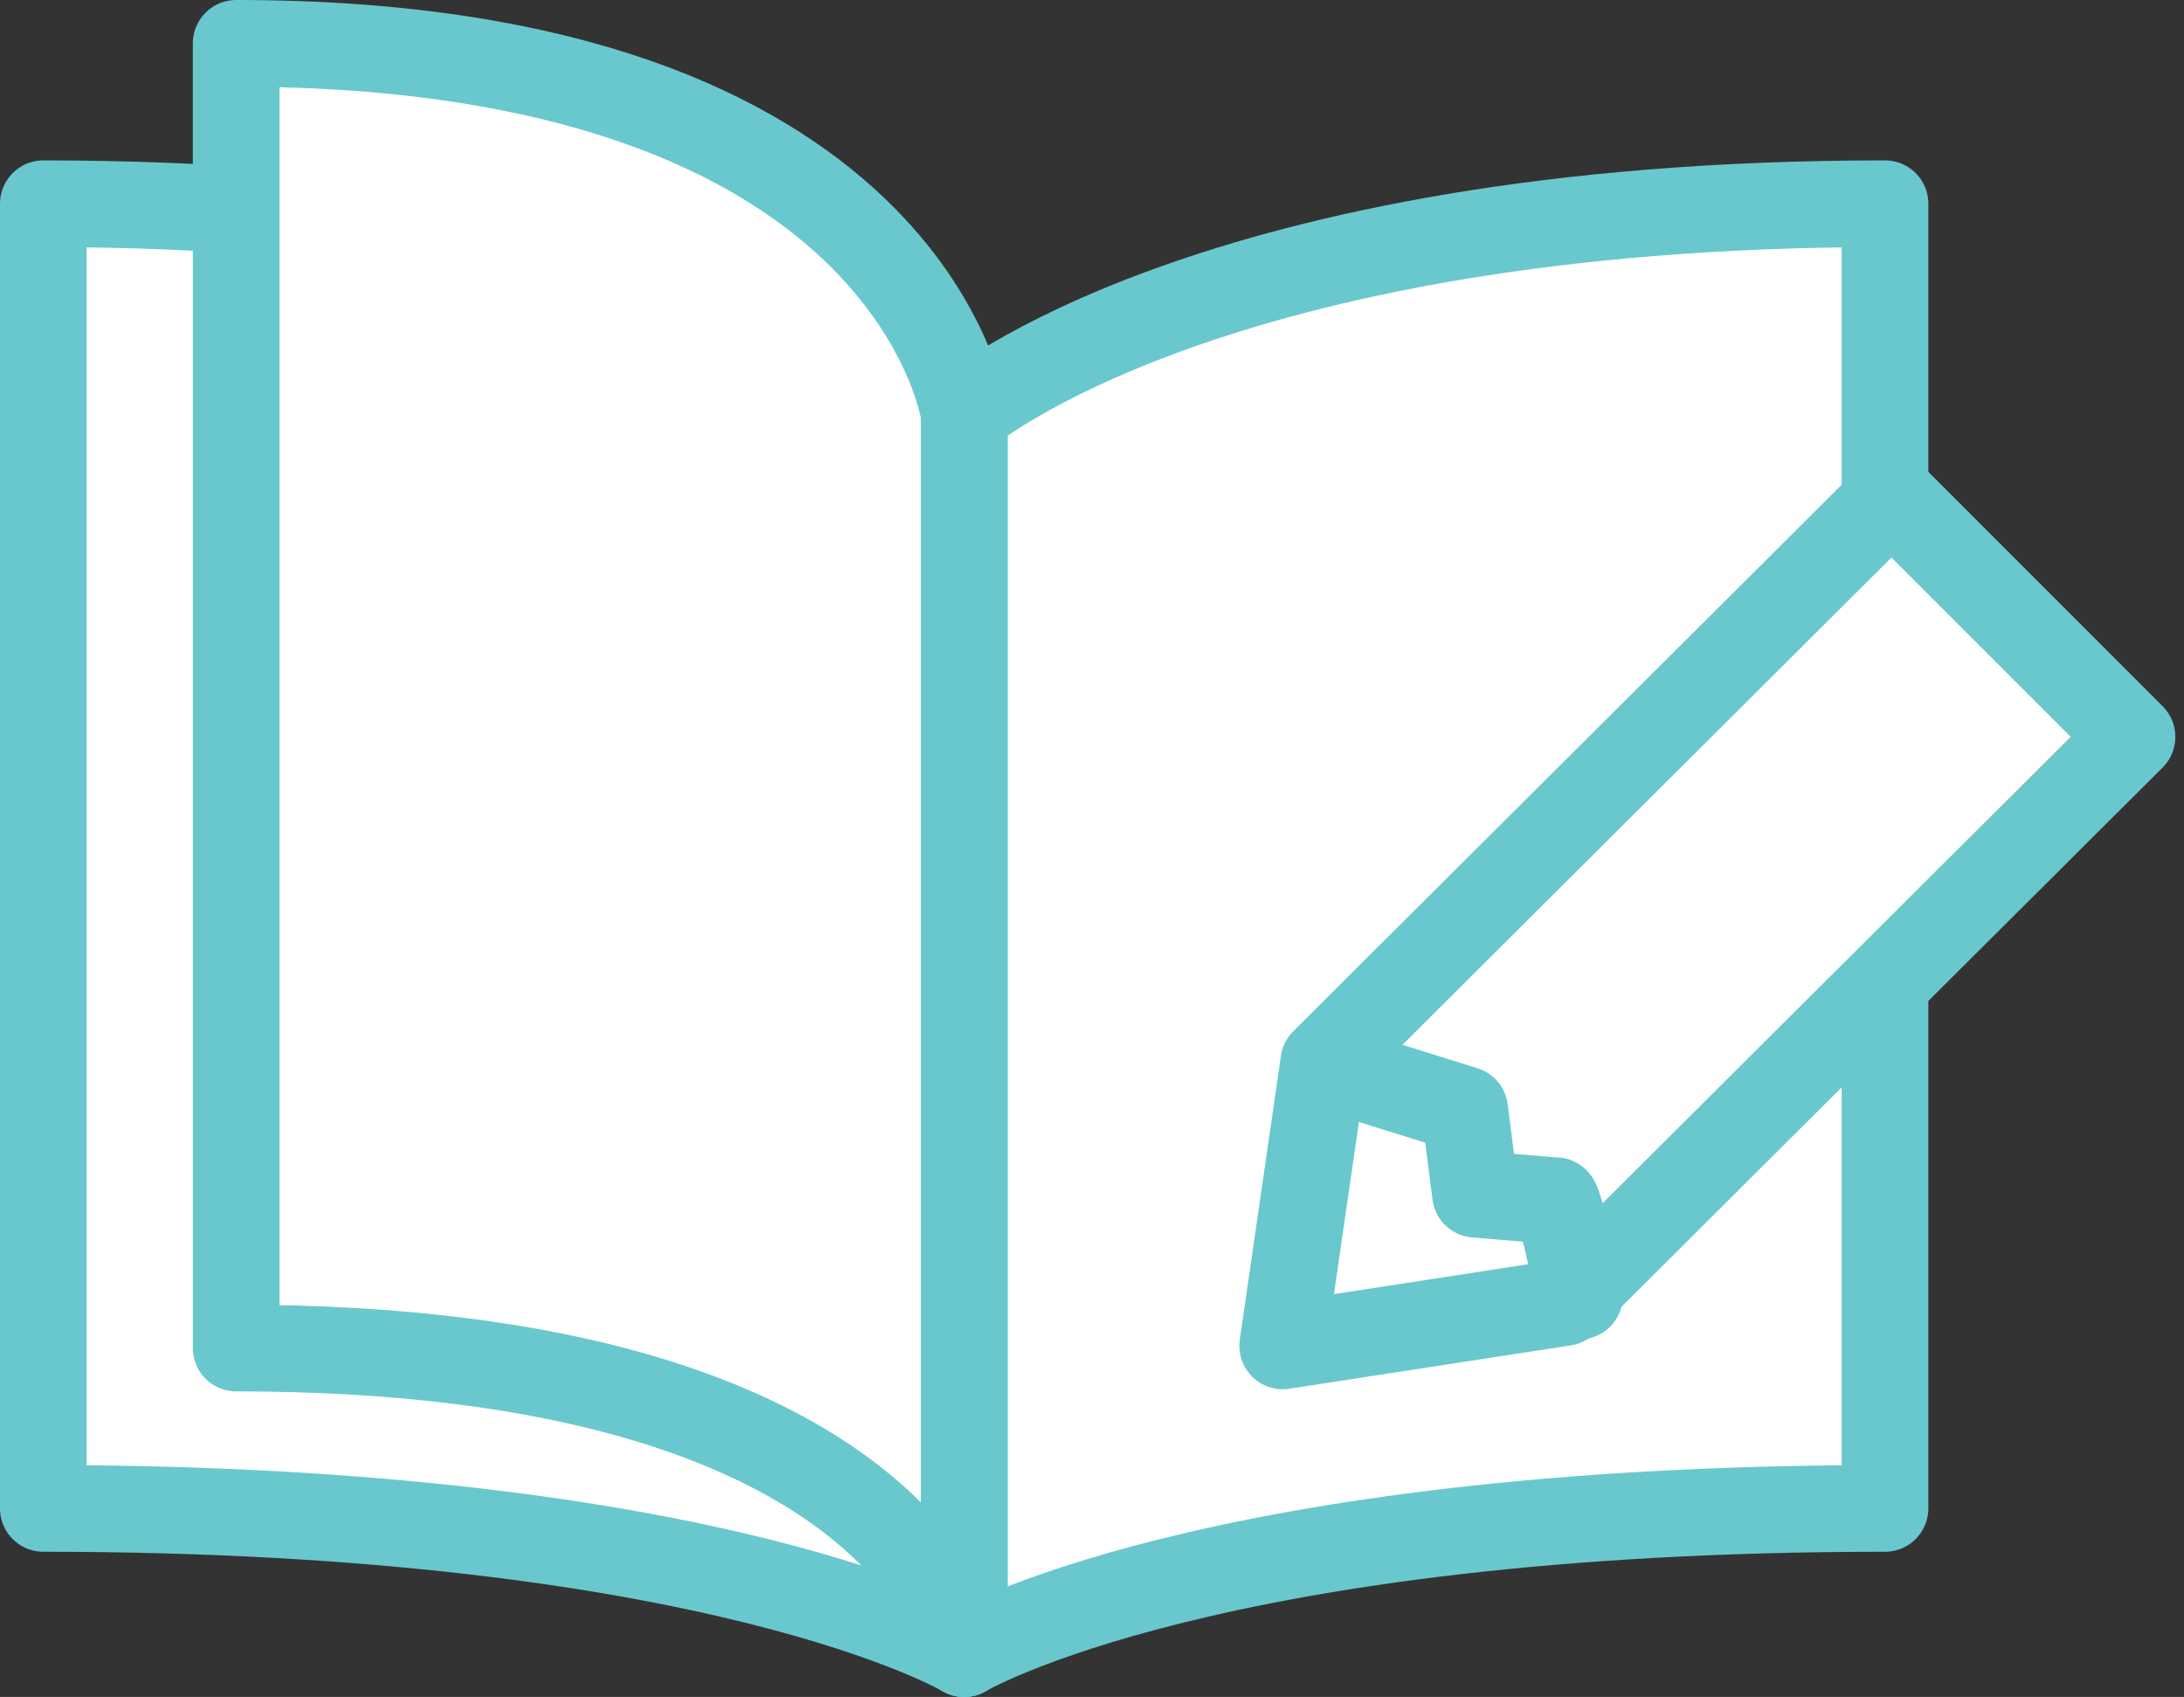 <?xml version="1.0" encoding="utf-8"?>
<!-- Generator: Adobe Illustrator 21.1.0, SVG Export Plug-In . SVG Version: 6.00 Build 0)  -->
<svg version="1.1" id="レイヤー_1" xmlns="http://www.w3.org/2000/svg" xmlns:xlink="http://www.w3.org/1999/xlink" x="0px"
	 y="0px" viewBox="0 0 100.8 78.3" style="enable-background:new 0 0 100.8 78.3;" xml:space="preserve">
<rect x="0" y="0" width="100.8" height="78.3" fill="#333333" stroke="none"/>
<style type="text/css">
	.st0{fill:#FFFFFF;stroke:#69C8CD;stroke-width:4;stroke-linecap:round;stroke-linejoin:round;stroke-miterlimit:10;}
	.st1{fill:#FFFFFF;}
	.st2{fill:none;stroke:#69C8CD;stroke-width:4;stroke-linecap:round;stroke-linejoin:round;stroke-miterlimit:10;}
</style>
<path class="st0" d="M44.5,76.3c0,0,11.3-6.7,42.5-6.7V9.4c-31.2,0-42.5,9.7-42.5,9.7V76.3"/>
<path class="st0" d="M44.5,76.3c0,0-11.3-6.7-42.5-6.7V9.4c31.2,0,42.5,9.7,42.5,9.7V76.3"/>
<path class="st0" d="M44.5,76.3c0,0-2.4-14.1-33.6-14.1V2c31.2,0,33.6,17.1,33.6,17.1V76.3"/>
<g>
	<g>
		<g>
			<g>
				<polygon class="st1" points="87.3,22.9 61.1,49 59.2,62.1 72.2,60.1 98.4,34 				"/>
			</g>
			<g>
				<polygon class="st2" points="87.3,22.9 61.1,49 59.2,62.1 72.2,60.1 98.4,34 				"/>
			</g>
		</g>
	</g>
	<path class="st0" d="M62.8,49.7l4.8,1.5l0.5,3.9c0,0,3.5,0.3,3.7,0.3c0.2,0.1,1.1,4.4,1.1,4.4"/>
</g>
<g>
</g>
<g>
</g>
<g>
</g>
<g>
</g>
<g>
</g>
<g>
</g>
</svg>
